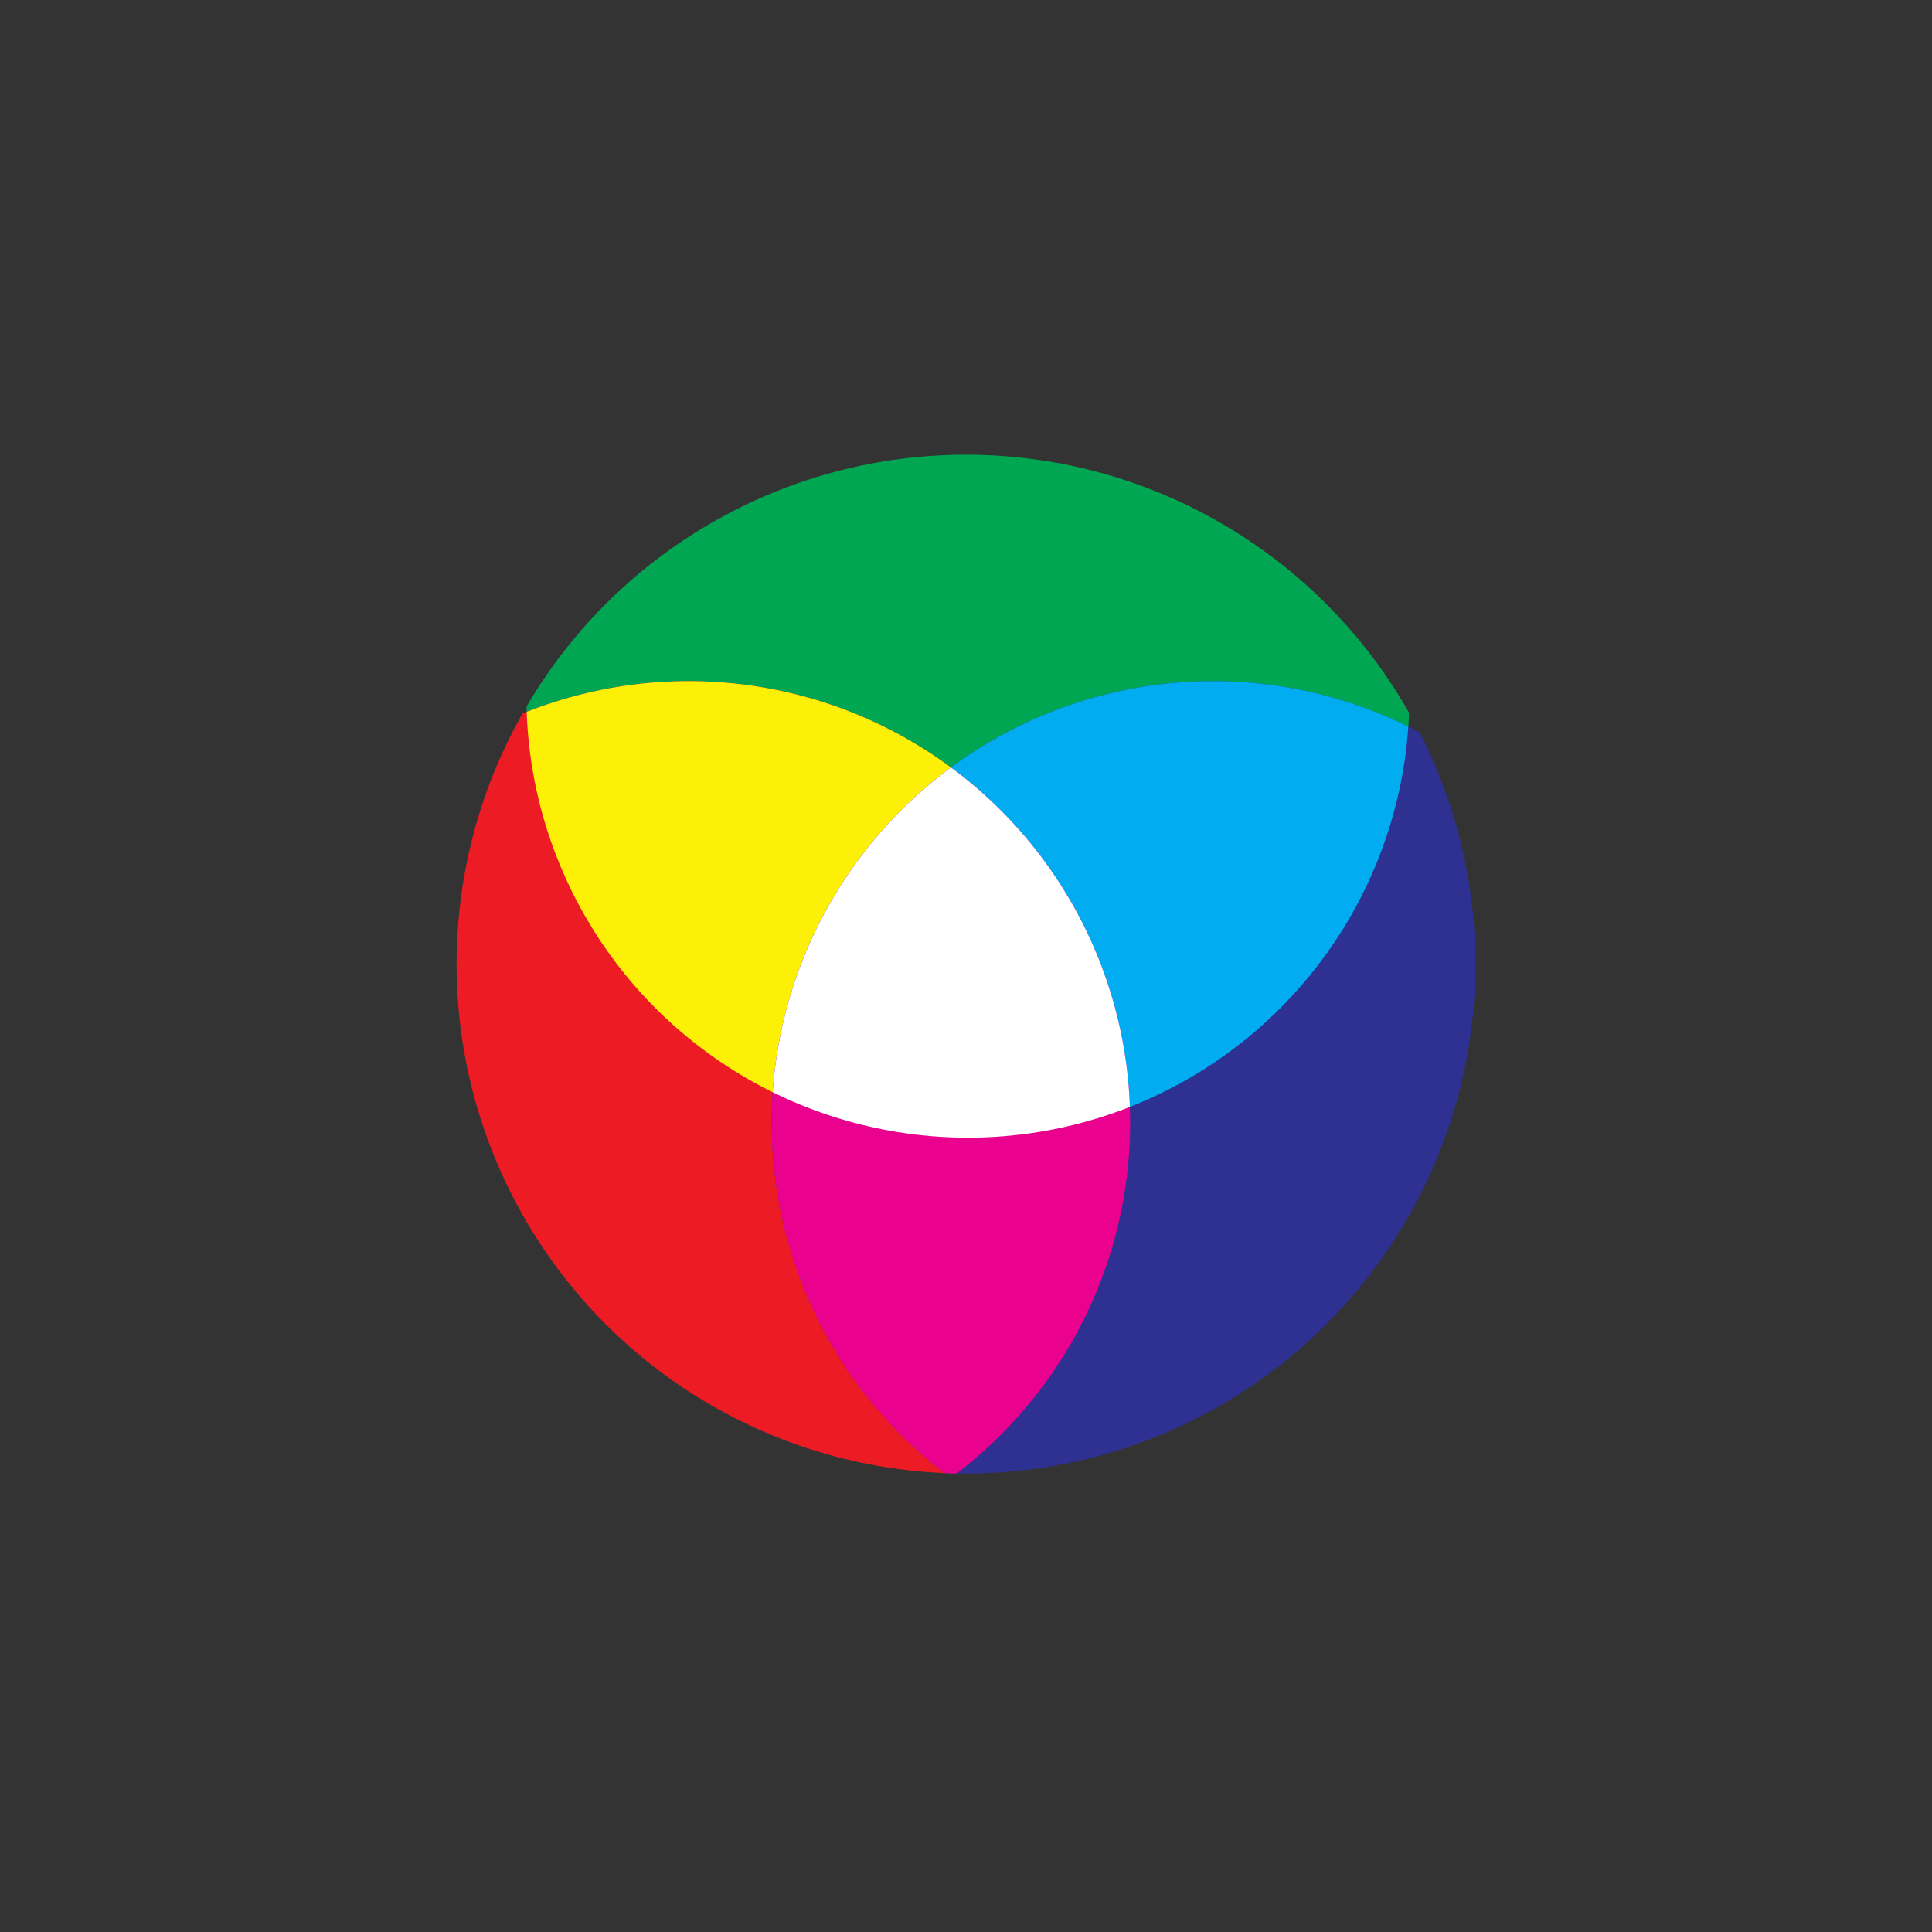 <svg width="1024" height="1024" viewBox="0 0 1024 1024" xmlns="http://www.w3.org/2000/svg">
        <rect x="0" y="0" width="1024" height="1024" fill="#333333" stroke="none"/>
        <defs>
            <clipPath id="outerCircleColor">
                <circle cx="512" cy="511" r="270"/>
            </clipPath>
            <clipPath id="greenClip">
                <circle cx="513" cy="369" r="234"/>
            </clipPath>
            <clipPath id="redClip">
                <circle cx="365" cy="595" r="234"/>
            </clipPath>
            <clipPath id="blueClip">
                <circle cx="643" cy="595" r="234"/>
            </clipPath>
        </defs>
        <g clip-path="url(#outerCircleColor)">
            <circle cx="513" cy="369" r="234" fill="#00A652"/>
            <circle cx="365" cy="595" r="234" fill="#ED1C24"/>
            <circle cx="643" cy="595" r="234" fill="#2E3192"/>
            <g clip-path="url(#greenClip)">
                <circle cx="365" cy="595" r="234" fill="#FCF006"/>
            </g>
            <g clip-path="url(#greenClip)">
                <circle cx="643" cy="595" r="234" fill="#01ACF1"/>
            </g>
            <g clip-path="url(#redClip)">
                <circle cx="643" cy="595" r="234" fill="#EA018E"/>
            </g>
            <g clip-path="url(#greenClip)">
                <g clip-path="url(#redClip)">
                    <circle cx="643" cy="595" r="234" fill="#FFFFFF"/>
                </g>
            </g>
        </g>
    </svg>